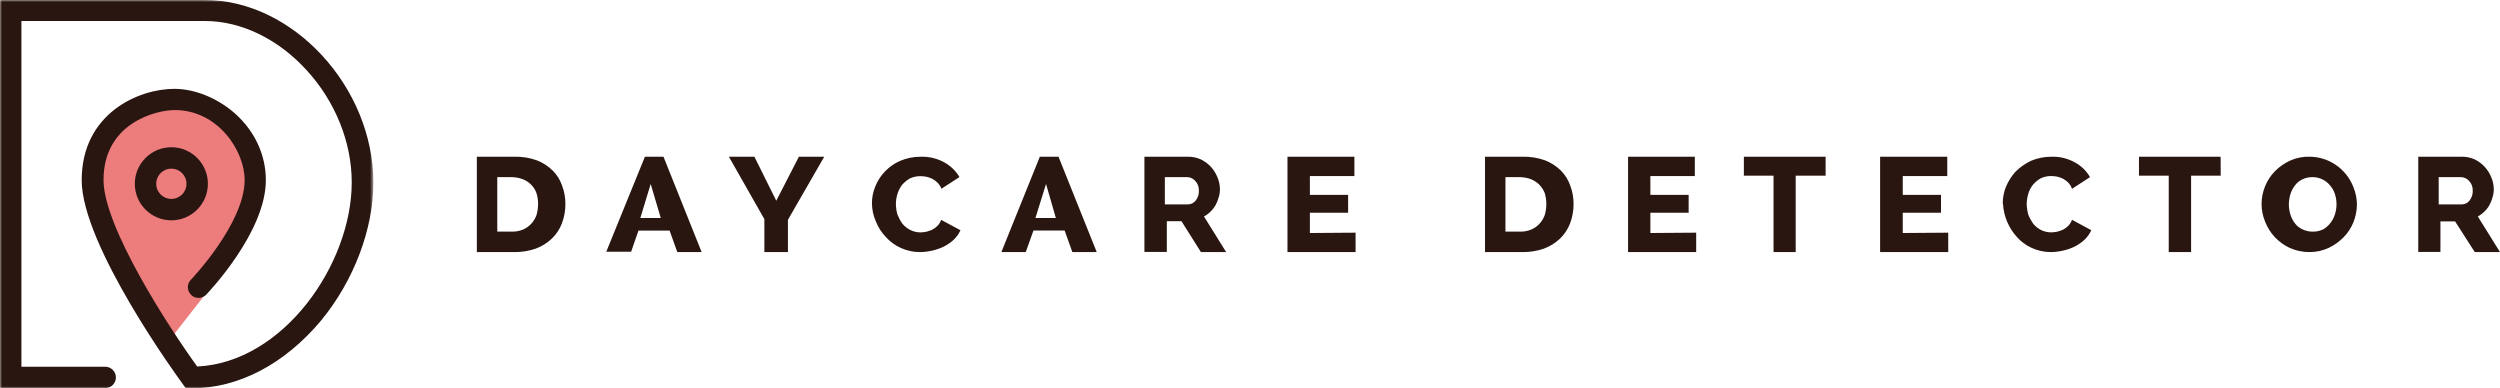 <svg width="618px" height="96px" viewBox="0 0 618 96" version="1.1" xmlns="http://www.w3.org/2000/svg" xmlns:xlink="http://www.w3.org/1999/xlink">
    <title>purple-header-logo copy</title>
    <defs>
        <polygon id="path-1" points="0 0 92.296 0 92.296 96 0 96"></polygon>
    </defs>
    <g id="Daycare-Profile---Parents-View" stroke="none" stroke-width="1" fill="none" fill-rule="evenodd">
        <g id="Daycare-Profile---Parent---not-a-lot-of-information-form-daycare" transform="translate(-410, -2411)">
            <g id="Group-46" transform="translate(-1, 2244)">
                <g id="purple-header-logo-copy" transform="translate(411, 167)">
                    <g id="Logo" transform="translate(0, 0)">
                        <path d="M42.774,82.034 C35.662,70.923 22.892,54.724 22.892,45.222 C22.892,29.75 35.558,25.285 43.138,25.285 C52.066,25.285 63.123,33.333 63.123,45.222 C63.123,57.112 50.872,71.701 50.872,71.701 L42.774,82.034 Z" id="Fill-1" fill="#ED7C7C"></path>
                        <path d="M43.137,25.856 C36.337,25.856 23.463,29.906 23.463,45.222 C23.463,52.543 31.301,64.07 38.205,74.193 C39.867,76.633 41.424,78.918 42.773,81.047 L50.352,71.338 C50.509,71.183 62.5,56.748 62.5,45.222 C62.551,33.229 51.235,25.856 43.137,25.856 L43.137,25.856 Z M42.722,83.02 L42.307,82.345 C40.801,80.009 39.088,77.516 37.271,74.869 C30.263,64.589 22.321,52.958 22.321,45.222 C22.321,29.023 35.922,24.714 43.137,24.714 C52.845,24.714 63.694,33.488 63.694,45.222 C63.694,50.258 61.617,56.333 57.464,63.238 C54.402,68.327 51.339,72.065 51.287,72.065 L42.722,83.02 Z" id="Fill-3" fill="#ED7C7C"></path>
                        <g id="Group-7">
                            <mask id="mask-2" fill="white">
                                <use xlink:href="#path-1"></use>
                            </mask>
                            <g id="Clip-6"></g>
                            <path d="M47.238,96 L45.94,96 L45.162,94.909 C44.123,93.507 20.193,60.694 20.193,44.547 C20.193,28.089 34.209,21.962 43.085,21.962 C48.225,21.962 53.882,24.298 58.191,28.14 C63.019,32.502 65.718,38.317 65.718,44.547 C65.718,57.371 51.546,72.221 50.976,72.844 C49.938,73.882 48.276,73.935 47.238,72.895 C46.2,71.857 46.148,70.196 47.186,69.157 C47.342,69.002 60.475,55.191 60.475,44.495 C60.475,37.278 53.882,27.206 43.189,27.206 C38.621,27.206 25.592,30.373 25.592,44.495 C25.592,56.022 41.58,80.684 48.744,90.601 C70.027,89.614 86.949,65.316 86.949,45.066 C86.949,35.202 82.901,25.077 75.788,17.341 C68.729,9.606 59.593,5.192 50.664,5.192 L5.295,5.192 L5.295,90.652 L26.007,90.652 C27.46,90.652 28.655,91.846 28.655,93.3 C28.655,94.754 27.46,95.949 26.007,95.949 L-0,95.949 L-0,0 L50.664,0 C72.414,0 92.296,21.546 92.296,45.17 C92.296,56.644 87.469,69.366 79.422,79.178 C70.338,90.029 58.97,96 47.238,96 Z" id="Fill-5" fill="#2A1611" mask="url(#mask-2)"></path>
                        </g>
                        <path d="M42.359,41.692 C40.283,41.692 38.621,43.353 38.621,45.43 C38.621,47.506 40.283,49.169 42.359,49.169 C44.434,49.169 46.096,47.506 46.096,45.43 C46.096,43.353 44.434,41.692 42.359,41.692 M42.359,54.464 C37.375,54.464 33.326,50.414 33.326,45.43 C33.326,40.446 37.375,36.396 42.359,36.396 C47.342,36.396 51.391,40.446 51.391,45.43 C51.391,50.414 47.342,54.464 42.359,54.464" id="Fill-8" fill="#2A1611"></path>
                    </g>
                    <path d="M117.875,62.294 L117.875,38.74 L127.235,38.74 C129.109,38.703 130.974,39.009 132.739,39.644 C134.185,40.208 135.503,41.059 136.617,42.147 C137.671,43.197 138.47,44.478 138.952,45.89 C139.508,47.346 139.783,48.895 139.765,50.454 C139.773,52.116 139.469,53.765 138.868,55.312 C138.316,56.723 137.461,57.994 136.367,59.035 C135.218,60.102 133.872,60.931 132.406,61.474 C130.74,62.043 128.993,62.327 127.235,62.315 L117.875,62.315 L117.875,62.294 Z M133.03,50.494 C133.025,49.582 132.893,48.674 132.637,47.796 C132.092,46.21 130.858,44.936 129.262,44.313 C128.364,43.972 127.41,43.794 126.446,43.789 L122.926,43.789 L122.926,57.26 L126.446,57.26 C127.411,57.291 128.371,57.119 129.262,56.756 C130.05,56.422 130.756,55.927 131.332,55.306 C131.891,54.685 132.326,53.968 132.616,53.192 C132.874,52.315 133.007,51.407 133.009,50.494 L133.03,50.494 Z M149.869,62.232 L159.426,38.737 L164.01,38.737 L173.444,62.316 L167.428,62.316 L165.524,57.008 L157.83,57.008 L156.009,62.232 L149.869,62.232 Z M160.851,45.474 L158.289,53.895 L163.341,53.895 L160.851,45.474 Z M186.486,38.737 L191.894,49.621 L197.49,38.737 L203.755,38.737 L194.776,54.337 L194.776,62.316 L188.95,62.316 L188.95,54.168 L180.18,38.737 L186.486,38.737 Z M215.542,50.212 C215.547,48.811 215.824,47.424 216.358,46.123 C217.471,43.294 219.682,41.009 222.511,39.765 C224.123,39.084 225.862,38.736 227.618,38.743 C229.66,38.677 231.682,39.165 233.457,40.153 C235.01,41.01 236.297,42.26 237.182,43.772 L232.724,46.655 C232.506,46.101 232.179,45.594 231.762,45.162 C231.378,44.783 230.941,44.46 230.464,44.202 C229.996,43.98 229.505,43.809 228.999,43.69 C228.516,43.602 228.026,43.554 227.534,43.547 C226.606,43.533 225.687,43.737 224.855,44.14 C224.158,44.563 223.53,45.087 222.993,45.694 C222.493,46.364 222.111,47.11 221.863,47.902 C221.603,48.716 221.469,49.564 221.465,50.417 C221.472,51.316 221.606,52.211 221.863,53.075 C222.178,53.86 222.586,54.608 223.076,55.303 C223.613,55.942 224.275,56.47 225.023,56.857 C225.802,57.242 226.661,57.445 227.534,57.45 C228.026,57.436 228.516,57.381 228.999,57.286 C229.499,57.149 229.988,56.978 230.464,56.775 C230.941,56.517 231.378,56.193 231.762,55.814 C232.164,55.394 232.464,54.891 232.641,54.342 L237.433,56.918 C237.034,57.777 236.481,58.559 235.801,59.228 C235.073,59.898 234.257,60.469 233.373,60.925 C232.449,61.378 231.472,61.721 230.464,61.948 C229.476,62.176 228.466,62.299 227.45,62.316 C225.802,62.324 224.172,61.974 222.679,61.293 C221.25,60.652 219.979,59.718 218.954,58.554 C217.887,57.442 217.055,56.136 216.505,54.71 C215.885,53.309 215.558,51.8 215.542,50.274 L215.542,50.212 Z M247.537,62.316 L257.049,38.737 L261.661,38.737 L271.112,62.316 L265.085,62.316 L263.178,56.989 L255.47,56.989 L253.564,62.316 L247.537,62.316 Z M258.58,45.474 L255.956,53.895 L261.008,53.895 L258.58,45.474 Z M282.899,62.274 L282.899,38.737 L293.7,38.737 C294.789,38.731 295.867,38.959 296.869,39.409 C297.788,39.861 298.624,40.48 299.34,41.238 C300.021,41.99 300.568,42.866 300.954,43.823 C301.338,44.73 301.548,45.708 301.572,46.702 C301.584,47.417 301.477,48.128 301.253,48.803 C301.08,49.466 300.825,50.102 300.496,50.695 C300.162,51.289 299.746,51.828 299.26,52.292 C298.775,52.78 298.224,53.19 297.626,53.511 L303.106,62.316 L296.869,62.316 L292.066,54.687 L288.439,54.687 L288.439,62.274 L282.899,62.274 Z M288.018,50.526 L293.702,50.526 C294.448,50.509 295.144,50.154 295.589,49.564 C296.133,48.863 296.409,47.995 296.366,47.114 C296.4,46.204 296.055,45.319 295.412,44.664 C294.912,44.106 294.191,43.787 293.435,43.789 L287.951,43.789 L287.951,50.526 L288.018,50.526 Z M335.101,57.516 L335.101,62.316 L318.262,62.316 L318.262,38.737 L334.803,38.737 L334.803,43.516 L323.802,43.516 L323.802,48.168 L333.254,48.168 L333.254,52.589 L323.802,52.589 L323.802,57.6 L335.101,57.516 Z M367.095,62.294 L367.095,38.74 L376.456,38.74 C378.33,38.703 380.195,39.009 381.96,39.644 C383.405,40.208 384.724,41.059 385.837,42.147 C386.891,43.197 387.69,44.478 388.172,45.89 C388.728,47.346 389.004,48.895 388.985,50.454 C388.994,52.116 388.69,53.765 388.089,55.312 C387.536,56.723 386.682,57.994 385.587,59.035 C384.438,60.102 383.092,60.931 381.626,61.474 C379.961,62.043 378.214,62.327 376.456,62.315 L367.095,62.315 L367.095,62.294 Z M382.251,50.414 C382.246,49.501 382.113,48.594 381.856,47.716 C381.557,46.975 381.121,46.292 380.57,45.702 C379.977,45.114 379.273,44.642 378.496,44.313 C377.596,43.972 376.64,43.794 375.674,43.789 L372.147,43.789 L372.147,57.26 L375.674,57.26 C376.641,57.291 377.603,57.119 378.496,56.756 C379.288,56.427 379.997,55.932 380.57,55.306 C381.13,54.685 381.566,53.968 381.856,53.192 C382.115,52.315 382.248,51.407 382.251,50.494 L382.251,50.414 Z M419.297,57.516 L419.297,62.316 L402.458,62.316 L402.458,38.737 L418.96,38.737 L418.96,43.516 L407.972,43.516 L407.972,48.168 L417.433,48.168 L417.433,52.589 L407.972,52.589 L407.972,57.6 L419.297,57.516 Z M451.232,43.419 L443.898,43.419 L443.898,62.316 L438.418,62.316 L438.418,43.419 L431.084,43.419 L431.084,38.737 L451.292,38.737 L451.292,43.503 L451.232,43.419 Z M481.602,57.516 L481.602,62.316 L464.763,62.316 L464.763,38.737 L481.364,38.737 L481.364,43.516 L470.363,43.516 L470.363,48.168 L479.815,48.168 L479.815,52.589 L470.363,52.589 L470.363,57.6 L481.602,57.516 Z M495.074,50.243 C495.079,48.838 495.355,47.447 495.887,46.143 C496.453,44.794 497.243,43.547 498.225,42.453 C499.329,41.356 500.613,40.448 502.023,39.768 C503.63,39.085 505.364,38.736 507.115,38.743 C509.152,38.674 511.168,39.163 512.937,40.158 C514.494,41.005 515.781,42.261 516.652,43.786 L512.207,46.676 C512.009,46.104 511.688,45.579 511.267,45.139 C510.885,44.759 510.449,44.434 509.974,44.175 C509.508,43.95 509.018,43.779 508.513,43.663 C508.031,43.573 507.542,43.525 507.052,43.519 C506.133,43.503 505.223,43.707 504.402,44.114 C503.698,44.527 503.07,45.054 502.544,45.672 C502.02,46.33 501.63,47.081 501.397,47.885 C501.148,48.704 501.015,49.552 501,50.406 C501.018,51.308 501.151,52.203 501.397,53.071 C501.712,53.859 502.118,54.609 502.607,55.305 C503.142,55.946 503.802,56.475 504.548,56.863 C505.339,57.249 506.211,57.445 507.094,57.437 C507.585,57.424 508.073,57.369 508.555,57.273 C509.054,57.139 509.542,56.968 510.015,56.761 C510.491,56.502 510.927,56.177 511.309,55.797 C511.71,55.376 512.01,54.872 512.186,54.322 L516.965,56.904 C516.574,57.769 516.022,58.555 515.337,59.22 C514.615,59.896 513.8,60.469 512.916,60.922 C511.996,61.379 511.022,61.724 510.015,61.947 C509.037,62.174 508.036,62.298 507.031,62.316 C505.381,62.326 503.748,61.976 502.252,61.291 C500.828,60.648 499.561,59.711 498.538,58.544 C496.493,56.267 495.294,53.377 495.136,50.345 L495.074,50.243 Z M548.959,43.419 L541.64,43.419 L541.64,62.316 L536.111,62.316 L536.111,43.419 L528.752,43.419 L528.752,38.737 L548.939,38.737 L548.959,43.419 Z M570.86,62.315 C569.194,62.316 567.546,61.966 566.022,61.287 C564.627,60.632 563.367,59.717 562.307,58.592 C561.288,57.492 560.485,56.207 559.94,54.807 C558.77,51.997 558.77,48.832 559.94,46.022 C560.505,44.631 561.338,43.366 562.389,42.299 C563.465,41.22 564.723,40.342 566.104,39.707 C567.598,39.031 569.223,38.7 570.86,38.74 C575.682,38.739 580.01,41.721 581.76,46.249 C582.322,47.619 582.62,49.086 582.638,50.569 C582.618,52.072 582.32,53.558 581.76,54.951 C581.2,56.345 580.367,57.611 579.31,58.674 C578.247,59.755 577.004,60.64 575.636,61.287 C574.132,61.981 572.494,62.332 570.84,62.315 L570.86,62.315 Z M565.798,50.526 C565.811,51.372 565.94,52.211 566.181,53.023 C566.423,53.799 566.798,54.529 567.289,55.182 C567.77,55.836 568.416,56.355 569.163,56.688 C569.959,57.072 570.836,57.269 571.722,57.262 C572.617,57.278 573.502,57.081 574.302,56.688 C575.002,56.283 575.612,55.744 576.095,55.103 C576.59,54.46 576.966,53.735 577.203,52.963 C577.713,51.35 577.713,49.623 577.203,48.01 C576.97,47.221 576.564,46.491 576.014,45.871 C575.517,45.232 574.876,44.717 574.14,44.365 C573.373,43.98 572.523,43.783 571.662,43.79 C570.768,43.774 569.883,43.972 569.083,44.365 C568.368,44.714 567.752,45.231 567.289,45.871 C566.794,46.514 566.419,47.238 566.181,48.01 C565.946,48.83 565.817,49.675 565.798,50.526 L565.798,50.526 Z M597.793,62.274 L597.793,38.737 L608.594,38.737 C609.683,38.731 610.761,38.959 611.763,39.409 C612.678,39.856 613.509,40.476 614.214,41.238 C614.906,41.985 615.46,42.861 615.848,43.823 C616.232,44.73 616.442,45.708 616.466,46.702 C616.478,47.417 616.37,48.128 616.147,48.803 C615.974,49.466 615.719,50.102 615.389,50.695 C615.056,51.289 614.64,51.828 614.154,52.292 C613.668,52.78 613.118,53.19 612.52,53.511 L618,62.316 L611.763,62.316 L606.9,54.729 L603.273,54.729 L603.273,62.274 L597.793,62.274 Z M602.911,50.526 L608.596,50.526 C609.342,50.509 610.038,50.154 610.483,49.564 C611.027,48.863 611.302,47.995 611.26,47.114 C611.294,46.204 610.949,45.319 610.305,44.664 C609.806,44.106 609.085,43.787 608.329,43.789 L602.845,43.789 L602.845,50.526 L602.911,50.526 Z" id="Shape" fill="#2A1611" fill-rule="nonzero"></path>
                </g>
            </g>
        </g>
    </g>
</svg>

